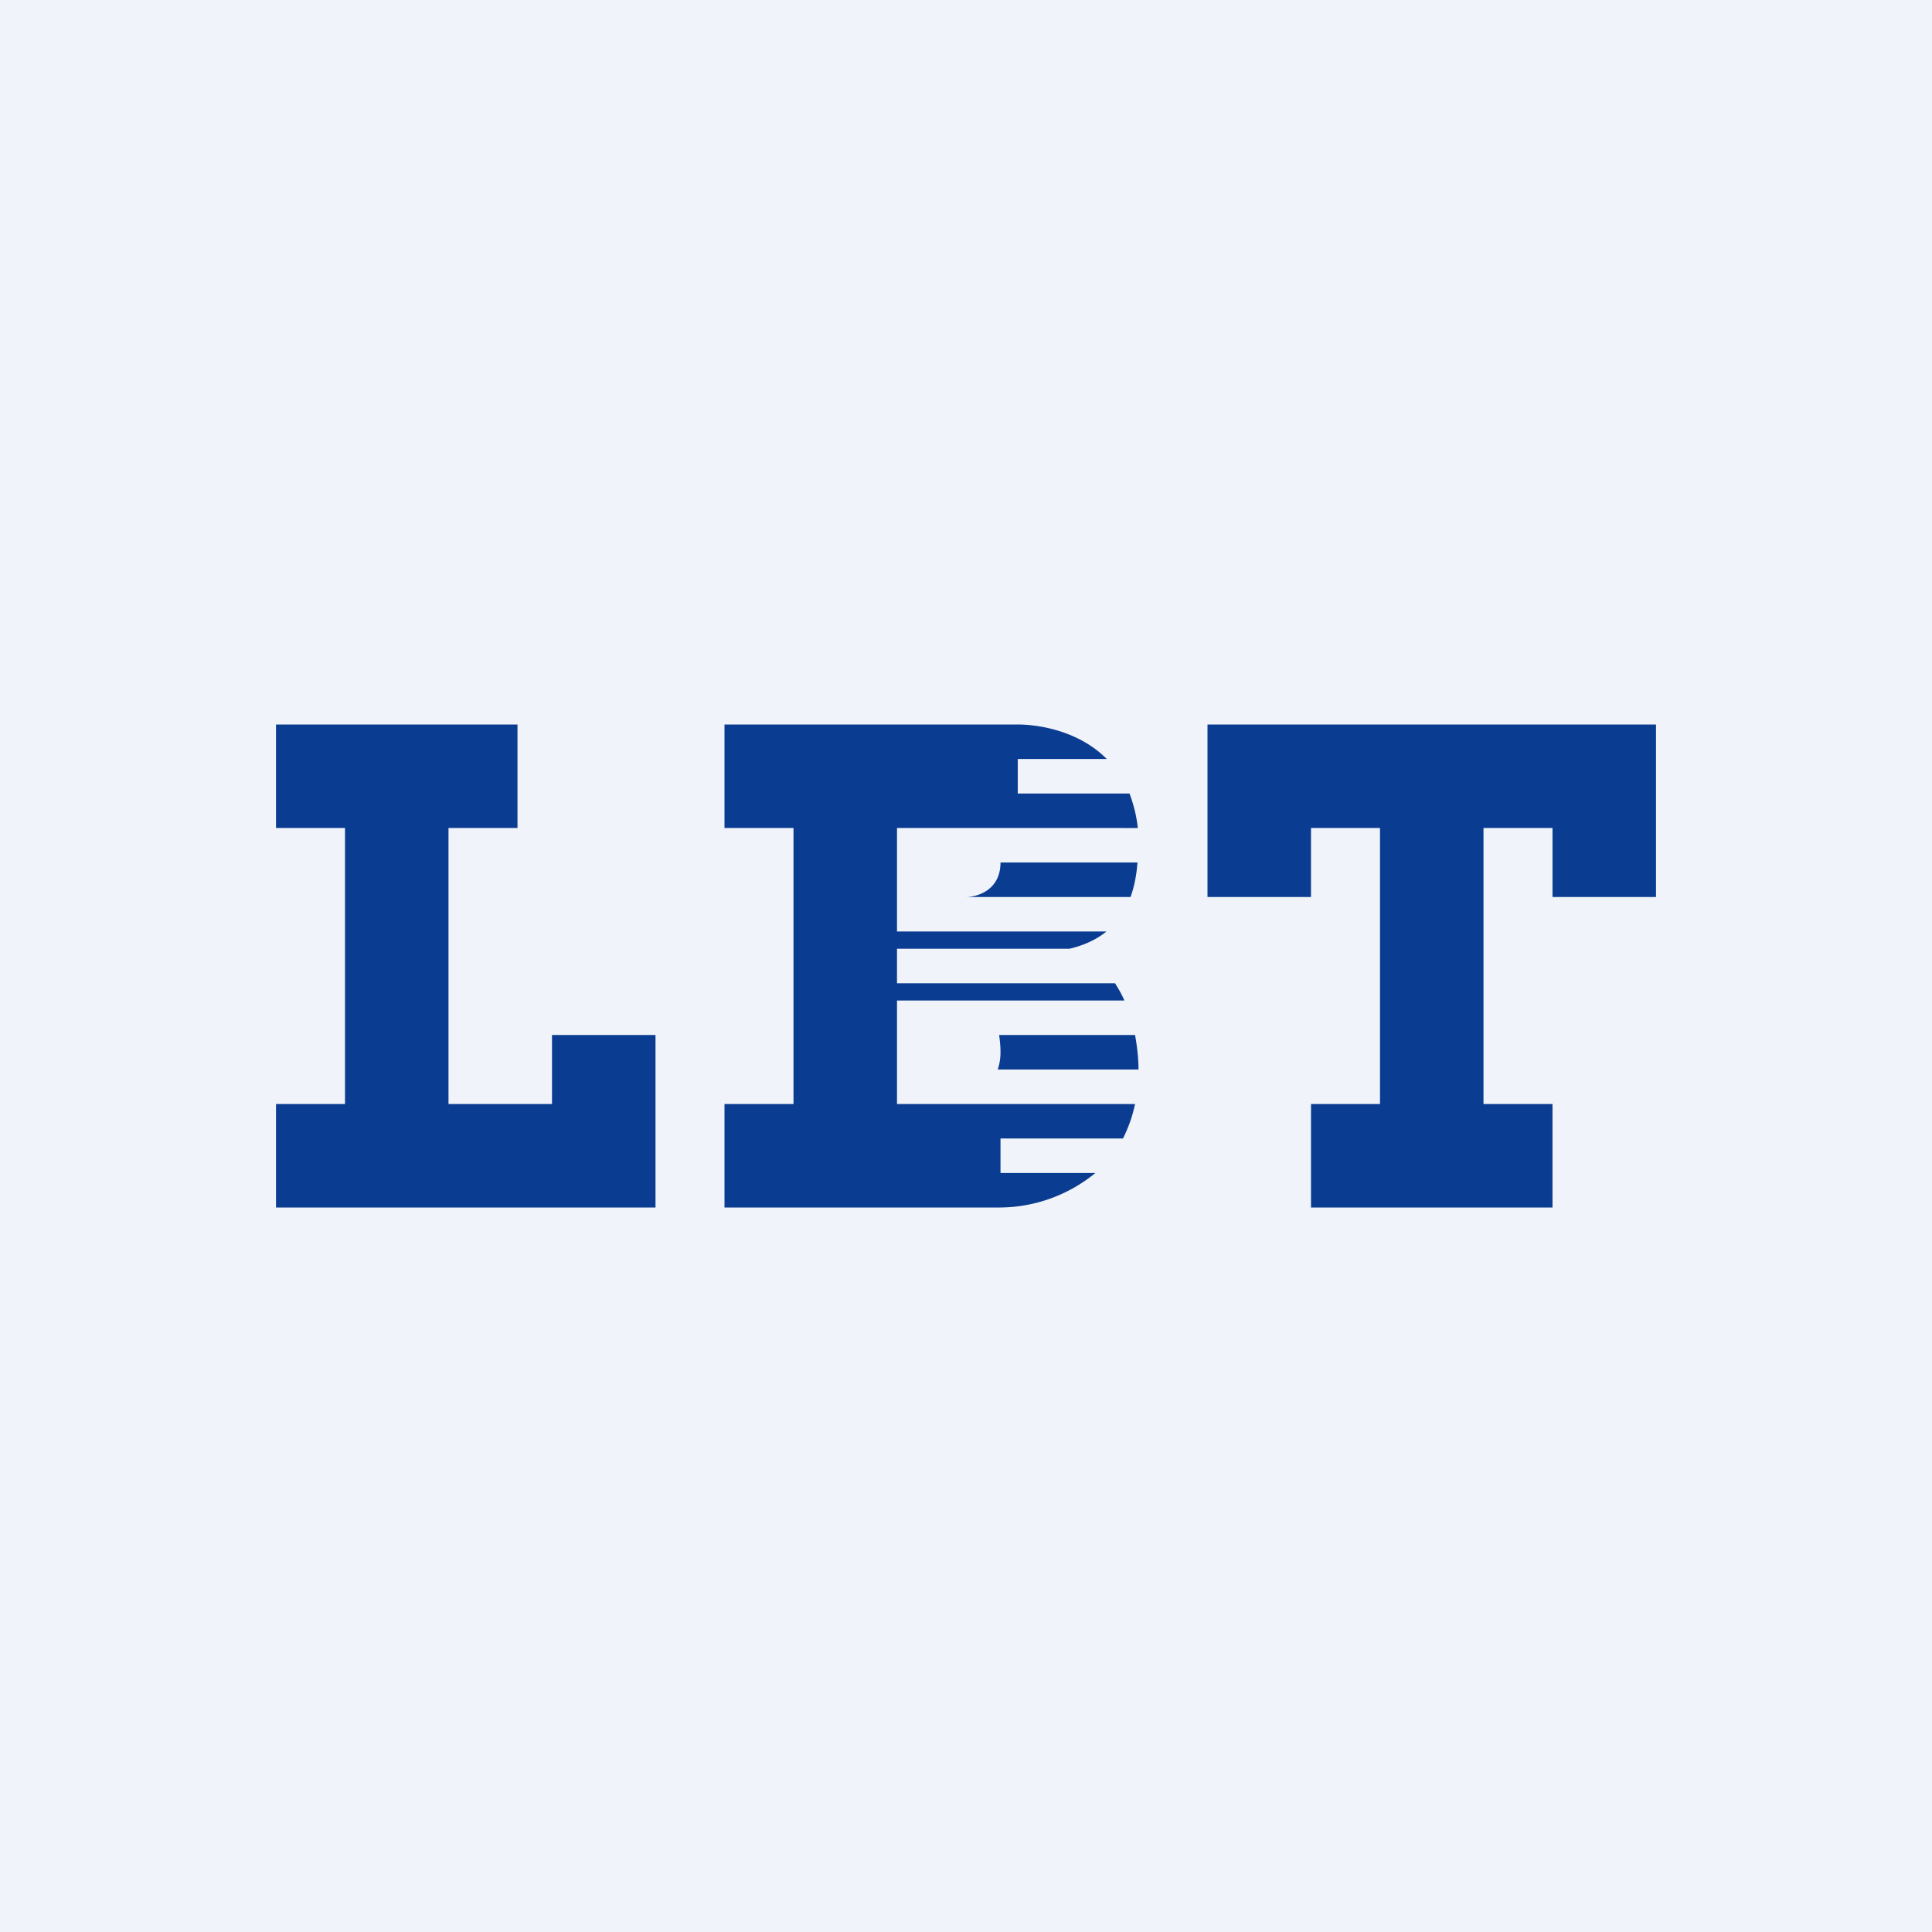 <svg width="56" height="56" viewBox="0 0 56 56" xmlns="http://www.w3.org/2000/svg"><path fill="#F0F3FA" d="M0 0h56v56H0z"/><path d="M15 21H8v3h2v8H8v3h11v-5h-3v2h-3v-8h2v-3ZM35 21v5h3v-2h2v8h-2v3h7v-3h-2v-8h2v2h3v-5H35ZM21 24v-3h8.5c.6 0 1.77.18 2.58 1H29.5v1h3.24c.11.3.2.62.24 1H26v3h6.07c-.37.3-.78.43-1.07.5h-5v1h6.32c.1.16.2.33.27.5H26v3h6.9c-.08.38-.2.7-.35 1H29v1h2.75A4.4 4.4 0 0 1 29 35h-8v-3h2v-8h-2Zm12 7c0-.27-.03-.62-.1-1h-3.94c.02.14.04.31.04.5s-.03.35-.08.5H33Zm-.23-5c.1-.28.17-.6.2-1H29c0 .8-.67 1-1 1h4.77Z" fill="#0A3D91"/></svg>